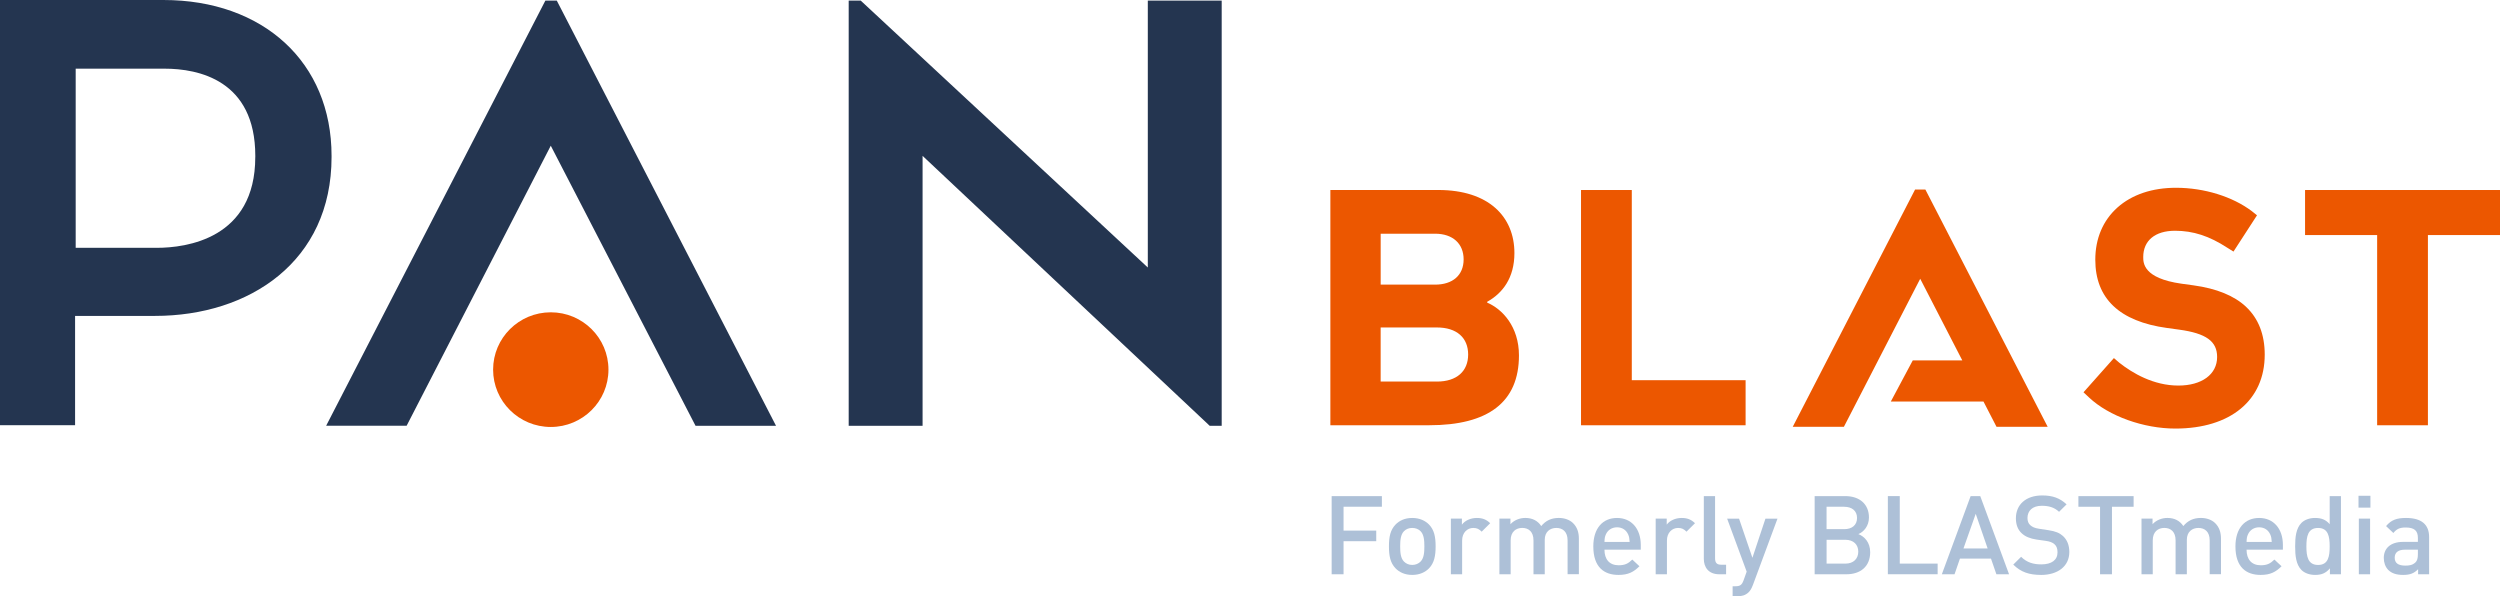 <svg width="218" height="52" viewBox="0 0 218 52" fill="none" xmlns="http://www.w3.org/2000/svg">
<g id="Layer_1" clip-path="url(#clip0_3478_211)">
<g id="Group">
<path id="Vector" d="M48.028 27.233C45.253 27.233 42.999 29.471 42.999 32.232C42.999 34.993 45.251 37.232 48.028 37.232C50.805 37.232 53.057 34.993 53.057 32.232C53.057 29.471 50.805 27.233 48.028 27.233Z" fill="#EC5700"/>
<path id="Vector_2" d="M28.912 13.591C28.912 5.415 22.94 0 14.247 0H0V37.076H6.547V27.547H13.513C21.736 27.547 28.912 22.809 28.912 13.695V13.591ZM22.26 13.695C22.26 20.829 16.236 21.61 13.67 21.61H6.6V5.988H14.352C17.285 5.988 22.262 6.977 22.262 13.591V13.695H22.26ZM48.028 12.705L35.458 37.125H28.44L47.557 0.051H48.551L67.668 37.127H60.65L48.028 12.707V12.705ZM106.532 0.051V37.127H105.483L80.449 13.591V37.127H74.006V0.051H75.054L100.089 23.327V0.051H106.532Z" fill="#243550"/>
</g>
<g id="Group_2">
<path id="Vector_3" d="M129.684 26.392V26.314C131.028 25.567 132.057 24.232 132.057 22.069C132.057 18.885 129.803 16.567 125.416 16.567H116.008V37.081H124.627C129.765 37.081 132.453 35.077 132.453 30.99C132.453 28.475 130.991 26.941 129.686 26.392H129.684ZM120.395 20.379H125.138C126.679 20.379 127.628 21.244 127.628 22.62C127.628 23.995 126.679 24.82 125.138 24.82H120.395V20.379ZM125.296 33.271H120.393V28.555H125.296C127.036 28.555 128.023 29.458 128.023 30.914C128.023 32.369 127.034 33.273 125.296 33.273V33.271Z" fill="#EC5700"/>
<path id="Vector_4" d="M142.292 16.569H137.865V37.083H152.216V33.153H142.292V16.569Z" fill="#EC5700"/>
<path id="Vector_5" d="M201.001 16.569V20.497H207.287V37.083H211.714V20.497H218V16.569H201.001Z" fill="#EC5700"/>
<path id="Vector_6" d="M166.996 16.525L156.327 37.217H160.788L167.442 24.308L171.112 31.426H166.794L164.878 35.016H172.961L174.096 37.217H178.557L167.891 16.525H166.996Z" fill="#EC5700"/>
<path id="Vector_7" d="M195.852 26.749C194.822 25.785 193.283 25.158 191.279 24.883L190.232 24.739C186.89 24.27 186.89 22.923 186.89 22.414C186.89 20.979 187.925 20.122 189.661 20.122C191.242 20.122 192.647 20.577 194.223 21.604L194.759 21.938L196.81 18.775L196.572 18.582C196.572 18.582 196.513 18.533 196.357 18.411C194.667 17.136 192.197 16.374 189.748 16.374C187.67 16.374 185.905 16.969 184.644 18.093C183.379 19.221 182.71 20.797 182.71 22.648C182.71 26.03 184.819 28.033 188.973 28.601L190.022 28.745C192.375 29.069 193.333 29.759 193.333 31.127C193.333 32.642 192.005 33.621 189.951 33.621C187.777 33.621 185.94 32.529 184.792 31.621L184.332 31.224L181.681 34.208L182.178 34.673C183.899 36.287 186.917 37.371 189.69 37.371C194.498 37.371 197.484 34.902 197.484 30.925C197.484 29.17 196.934 27.766 195.852 26.753V26.749Z" fill="#EC5700"/>
</g>
<g id="Group_3">
<path id="Vector_8" d="M117.158 44.19V46.267H120.008V47.195H117.158V50.076H116.12V43.26H120.501V44.188H117.16L117.158 44.19Z" fill="#ADC0D7"/>
<path id="Vector_9" d="M124.61 49.559C124.291 49.885 123.81 50.133 123.145 50.133C122.48 50.133 122.009 49.883 121.693 49.559C121.231 49.081 121.116 48.468 121.116 47.645C121.116 46.821 121.231 46.219 121.693 45.739C122.011 45.413 122.482 45.166 123.145 45.166C123.808 45.166 124.291 45.415 124.61 45.739C125.071 46.217 125.186 46.831 125.186 47.645C125.186 48.458 125.071 49.079 124.61 49.559ZM123.868 46.315C123.686 46.134 123.435 46.036 123.145 46.036C122.856 46.036 122.616 46.132 122.432 46.315C122.133 46.612 122.095 47.119 122.095 47.645C122.095 48.17 122.133 48.677 122.432 48.974C122.615 49.155 122.856 49.262 123.145 49.262C123.435 49.262 123.684 49.157 123.868 48.974C124.167 48.677 124.205 48.17 124.205 47.645C124.205 47.119 124.167 46.61 123.868 46.315Z" fill="#ADC0D7"/>
<path id="Vector_10" d="M129.201 46.362C128.979 46.141 128.807 46.036 128.469 46.036C127.94 46.036 127.498 46.458 127.498 47.128V50.076H126.516V45.223H127.478V45.749C127.729 45.404 128.23 45.166 128.778 45.166C129.249 45.166 129.606 45.289 129.943 45.625L129.201 46.362Z" fill="#ADC0D7"/>
<path id="Vector_11" d="M136.693 50.076V47.119C136.693 46.362 136.26 46.036 135.712 46.036C135.163 46.036 134.702 46.372 134.702 47.069V50.074H133.72V47.117C133.72 46.36 133.287 46.034 132.739 46.034C132.191 46.034 131.729 46.37 131.729 47.117V50.074H130.748V45.221H131.71V45.709C132.038 45.354 132.519 45.164 133.009 45.164C133.617 45.164 134.088 45.404 134.395 45.873C134.79 45.394 135.28 45.164 135.926 45.164C136.426 45.164 136.869 45.326 137.158 45.604C137.534 45.968 137.678 46.427 137.678 46.972V50.072H136.697L136.693 50.076Z" fill="#ADC0D7"/>
<path id="Vector_12" d="M139.909 47.932C139.909 48.774 140.342 49.291 141.15 49.291C141.699 49.291 141.988 49.138 142.335 48.793L142.96 49.376C142.459 49.874 141.988 50.133 141.131 50.133C139.909 50.133 138.937 49.491 138.937 47.645C138.937 46.065 139.755 45.166 141.007 45.166C142.258 45.166 143.076 46.103 143.076 47.521V47.932H139.909ZM141.969 46.593C141.806 46.229 141.469 45.981 141.007 45.981C140.545 45.981 140.198 46.231 140.035 46.593C139.939 46.804 139.92 46.957 139.91 47.254H142.105C142.086 46.957 142.066 46.804 141.971 46.593H141.969Z" fill="#ADC0D7"/>
<path id="Vector_13" d="M147.061 46.362C146.838 46.141 146.666 46.036 146.329 46.036C145.8 46.036 145.357 46.458 145.357 47.128V50.076H144.376V45.223H145.338V45.749C145.589 45.404 146.089 45.166 146.637 45.166C147.109 45.166 147.465 45.289 147.802 45.625L147.061 46.362Z" fill="#ADC0D7"/>
<path id="Vector_14" d="M149.91 50.076C148.977 50.076 148.573 49.453 148.573 48.736V43.262H149.554V48.679C149.554 49.053 149.688 49.243 150.083 49.243H150.516V50.076H149.91Z" fill="#ADC0D7"/>
<path id="Vector_15" d="M152.837 51.044C152.741 51.312 152.624 51.503 152.48 51.645C152.21 51.914 151.854 52 151.48 52H151.085V51.12H151.336C151.75 51.12 151.894 50.996 152.04 50.603L152.31 49.847L150.606 45.225H151.645L152.81 48.641L153.947 45.225H154.997L152.841 51.044H152.837Z" fill="#ADC0D7"/>
<path id="Vector_16" d="M161.011 50.076H158.237V43.26H160.903C162.174 43.26 162.973 43.979 162.973 45.127C162.973 45.865 162.511 46.391 162.049 46.572C162.578 46.781 163.08 47.29 163.08 48.151C163.08 49.405 162.224 50.076 161.011 50.076ZM160.817 44.19H159.276V46.143H160.817C161.482 46.143 161.934 45.798 161.934 45.167C161.934 44.537 161.482 44.192 160.817 44.192V44.19ZM160.915 47.071H159.278V49.148H160.915C161.637 49.148 162.042 48.708 162.042 48.104C162.042 47.5 161.637 47.069 160.915 47.069V47.071Z" fill="#ADC0D7"/>
<path id="Vector_17" d="M164.621 50.076V43.26H165.66V49.146H168.962V50.074H164.621V50.076Z" fill="#ADC0D7"/>
<path id="Vector_18" d="M174.085 50.076L173.613 48.708H170.907L170.436 50.076H169.328L171.84 43.26H172.678L175.19 50.076H174.083H174.085ZM172.283 44.804L171.214 47.827H173.322L172.283 44.804Z" fill="#ADC0D7"/>
<path id="Vector_19" d="M177.983 50.133C176.953 50.133 176.221 49.893 175.556 49.233L176.241 48.553C176.741 49.051 177.31 49.214 178.002 49.214C178.906 49.214 179.416 48.831 179.416 48.161C179.416 47.854 179.339 47.616 179.146 47.452C178.973 47.3 178.742 47.212 178.395 47.164L177.586 47.05C177.028 46.964 176.595 46.791 176.296 46.505C175.959 46.198 175.786 45.758 175.786 45.194C175.786 44.007 176.653 43.203 178.078 43.203C178.993 43.203 179.619 43.434 180.206 43.979L179.55 44.63C179.127 44.228 178.627 44.104 178.038 44.104C177.229 44.104 176.796 44.544 176.796 45.167C176.796 45.417 176.863 45.646 177.047 45.8C177.22 45.953 177.423 46.05 177.799 46.107L178.617 46.231C179.244 46.326 179.589 46.471 179.888 46.737C180.254 47.073 180.445 47.541 180.445 48.134C180.445 49.388 179.426 50.135 177.981 50.135L177.983 50.133Z" fill="#ADC0D7"/>
<path id="Vector_20" d="M184.163 44.19V50.076H183.125V44.19H181.237V43.262H186.051V44.19H184.163Z" fill="#ADC0D7"/>
<path id="Vector_21" d="M192.684 50.076V47.119C192.684 46.362 192.251 46.036 191.702 46.036C191.154 46.036 190.693 46.372 190.693 47.069V50.074H189.711V47.117C189.711 46.36 189.278 46.034 188.73 46.034C188.182 46.034 187.72 46.37 187.72 47.117V50.074H186.739V45.221H187.701V45.709C188.029 45.354 188.51 45.164 189 45.164C189.608 45.164 190.079 45.404 190.386 45.873C190.781 45.394 191.271 45.164 191.917 45.164C192.417 45.164 192.86 45.326 193.149 45.604C193.525 45.968 193.669 46.427 193.669 46.972V50.072H192.688L192.684 50.076Z" fill="#ADC0D7"/>
<path id="Vector_22" d="M195.9 47.932C195.9 48.774 196.333 49.291 197.141 49.291C197.69 49.291 197.979 49.138 198.326 48.793L198.952 49.376C198.452 49.874 197.981 50.133 197.124 50.133C195.901 50.133 194.93 49.491 194.93 47.645C194.93 46.065 195.748 45.166 197 45.166C198.251 45.166 199.069 46.103 199.069 47.521V47.932H195.901H195.9ZM197.96 46.593C197.797 46.229 197.46 45.981 196.998 45.981C196.536 45.981 196.189 46.231 196.026 46.593C195.93 46.804 195.911 46.957 195.901 47.254H198.096C198.077 46.957 198.057 46.804 197.962 46.593H197.96Z" fill="#ADC0D7"/>
<path id="Vector_23" d="M203.169 50.076V49.559C202.803 49.999 202.408 50.133 201.879 50.133C201.388 50.133 200.955 49.971 200.685 49.702C200.213 49.224 200.137 48.448 200.137 47.644C200.137 46.84 200.213 46.074 200.685 45.596C200.955 45.328 201.379 45.166 201.869 45.166C202.389 45.166 202.793 45.289 203.149 45.711V43.26H204.131V50.076H203.169ZM202.138 46.038C201.243 46.038 201.118 46.785 201.118 47.646C201.118 48.508 201.243 49.264 202.138 49.264C203.033 49.264 203.148 48.508 203.148 47.646C203.148 46.785 203.023 46.038 202.138 46.038Z" fill="#ADC0D7"/>
<path id="Vector_24" d="M205.662 44.266V43.232H206.701V44.266H205.662ZM205.691 50.076V45.223H206.672V50.076H205.691Z" fill="#ADC0D7"/>
<path id="Vector_25" d="M210.859 50.076V49.636C210.503 49.99 210.166 50.133 209.56 50.133C208.954 50.133 208.55 49.99 208.251 49.693C208 49.434 207.866 49.06 207.866 48.649C207.866 47.835 208.433 47.252 209.56 47.252H210.84V46.907C210.84 46.284 210.541 45.998 209.771 45.998C209.251 45.998 208.981 46.132 208.701 46.477L208.065 45.874C208.517 45.339 208.989 45.166 209.807 45.166C211.154 45.166 211.819 45.739 211.819 46.831V50.076H210.857H210.859ZM210.84 47.932H209.713C209.117 47.932 208.818 48.182 208.818 48.631C208.818 49.081 209.098 49.321 209.742 49.321C210.089 49.321 210.369 49.283 210.627 49.043C210.781 48.9 210.84 48.669 210.84 48.325V47.932Z" fill="#ADC0D7"/>
</g>
</g>
<defs>
<clipPath id="clip0_3478_211">
<rect width="218" height="52" fill="white"/>
</clipPath>
</defs>
</svg>

